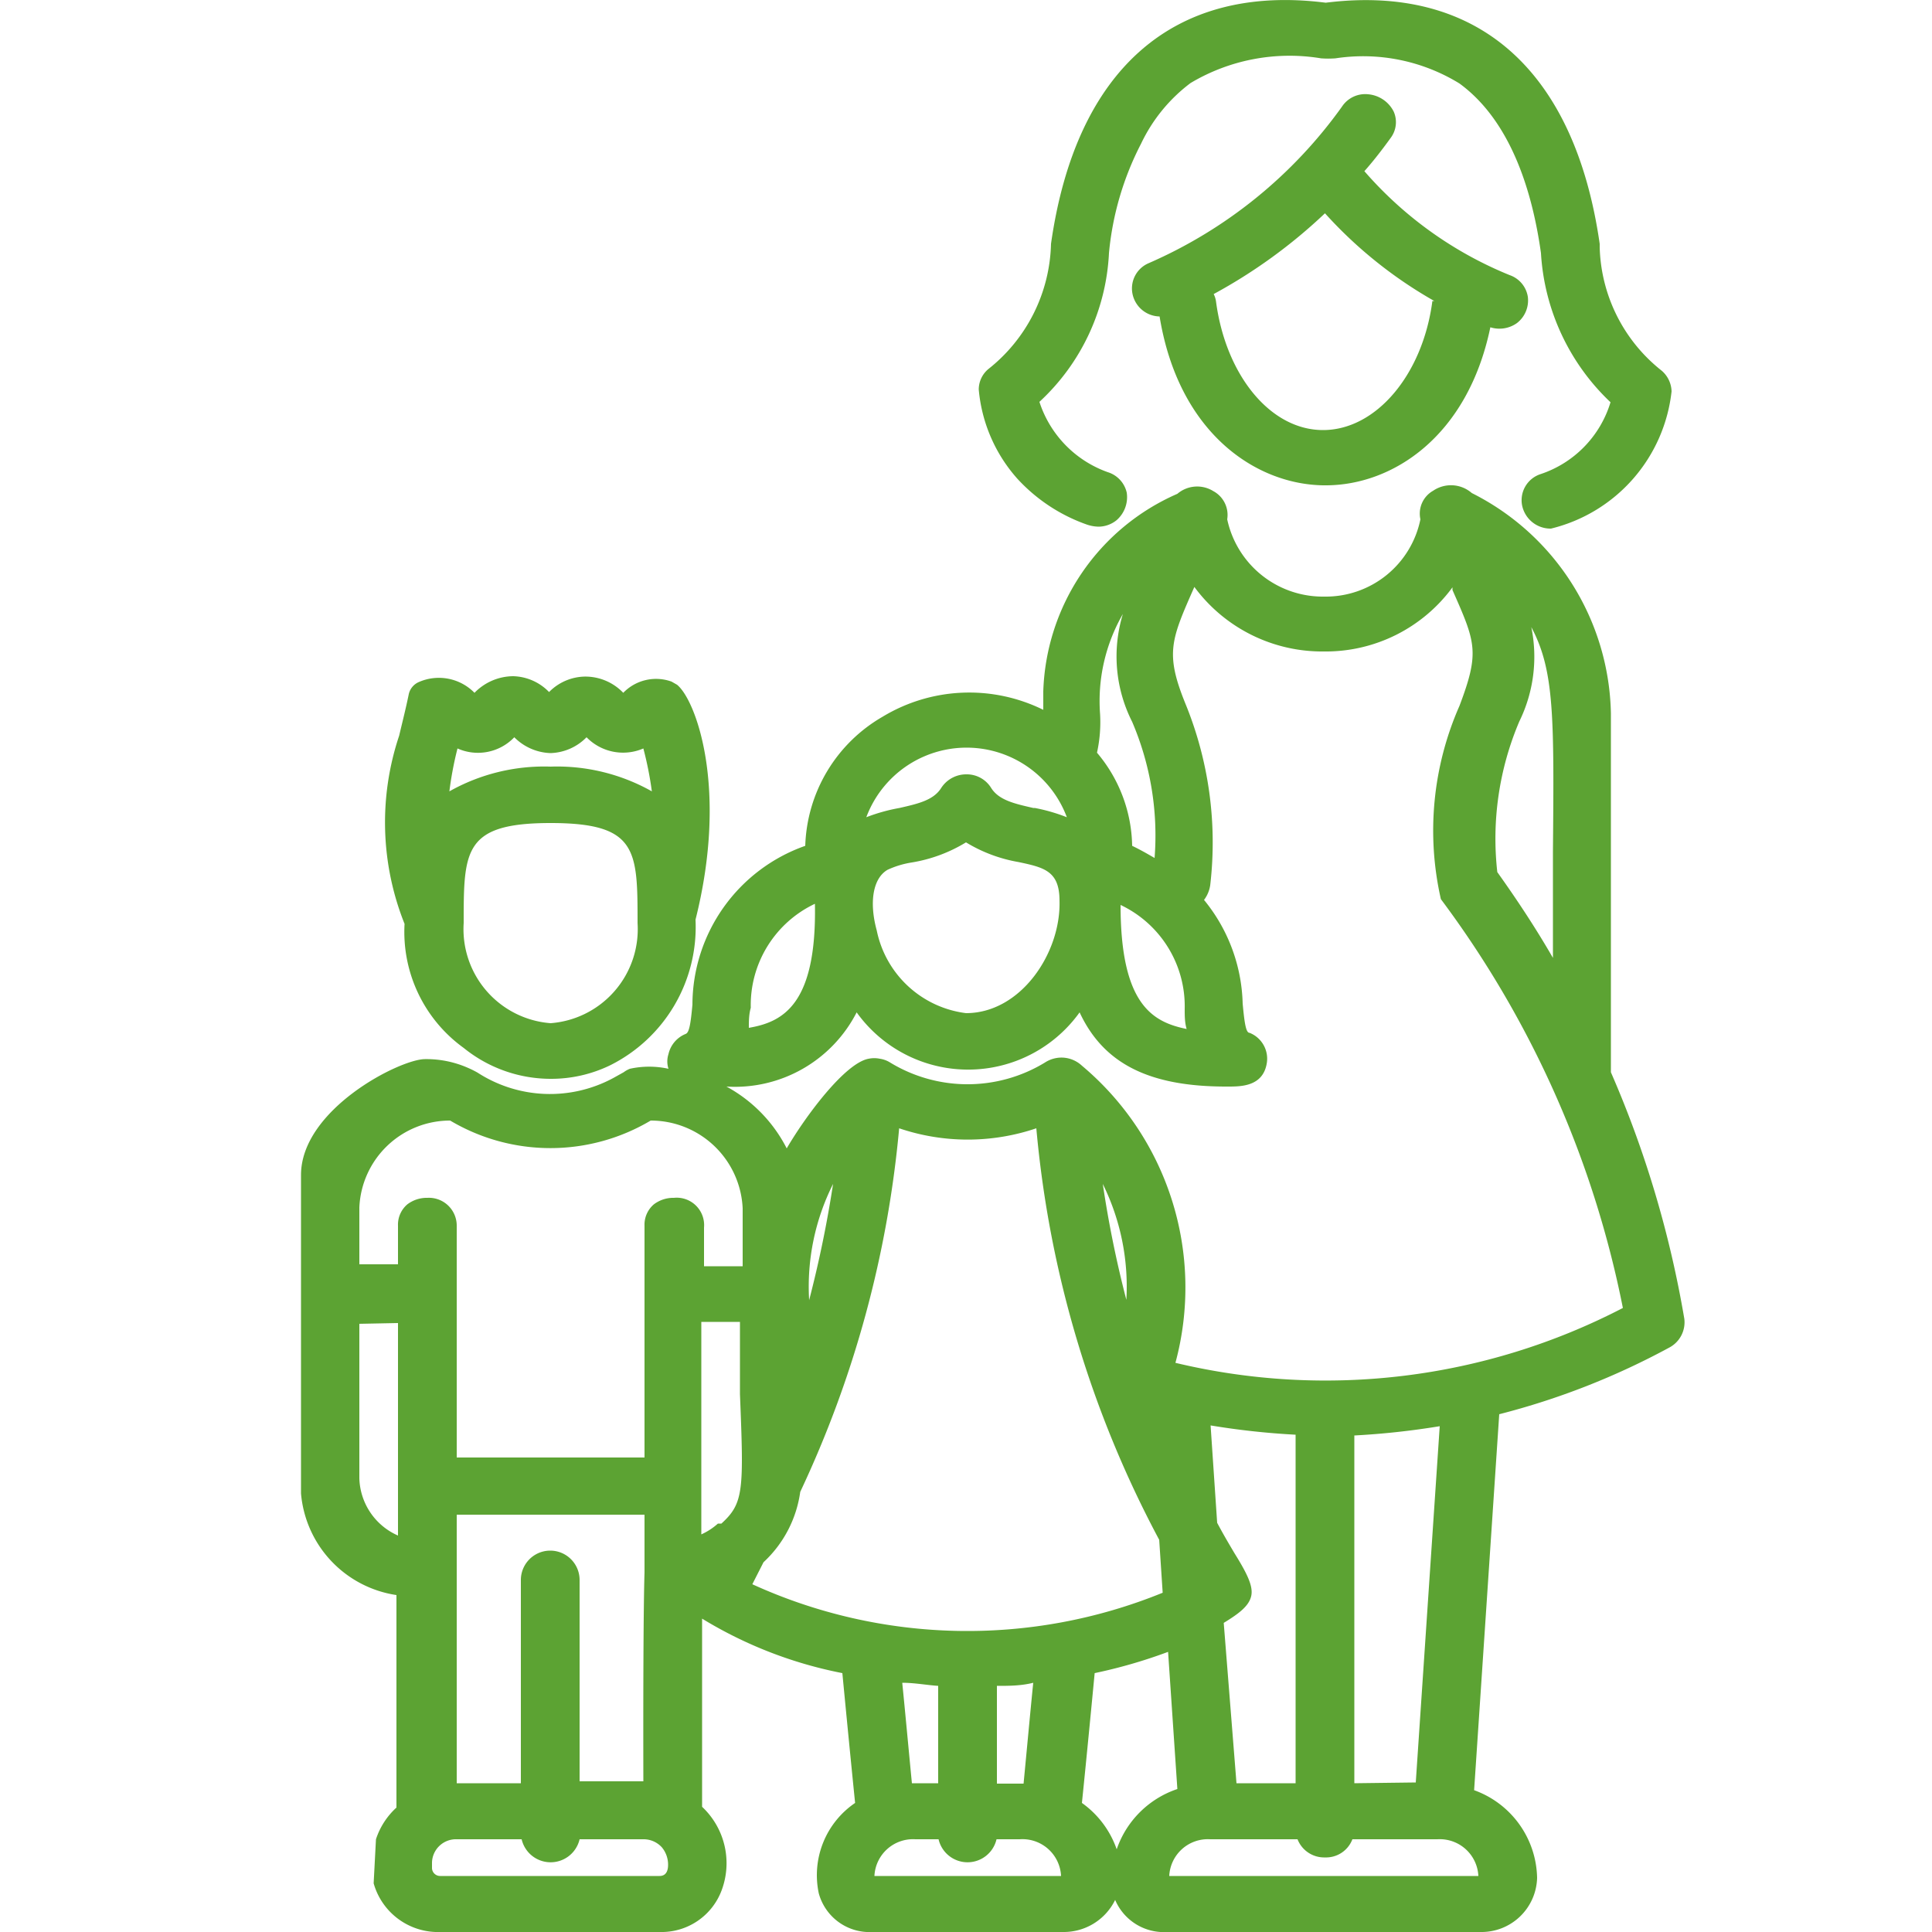 <svg id="OBJECT" xmlns="http://www.w3.org/2000/svg" viewBox="0 0 50 50"><defs><style>.cls-1{fill:#5ca333;}</style></defs><title>005</title><path class="cls-1" d="M17.52,17.72l-.14-.08a1.18,1.18,0,0,0-1.25.29,1.36,1.36,0,0,0-1-.42,1.33,1.33,0,0,0-.92.4,1.34,1.34,0,0,0-.93-.41h0a1.41,1.41,0,0,0-1,.43,1.29,1.29,0,0,0-1.46-.27.45.45,0,0,0-.24.3c-.08.39-.17.74-.25,1.08a7.07,7.07,0,0,0,.14,4.87A3.7,3.7,0,0,0,12,27.12a3.58,3.58,0,0,0,2.25.8,3.5,3.5,0,0,0,1.54-.35A4,4,0,0,0,18,23.8C18.86,20.38,18,18.1,17.52,17.72Zm-.65,2.76a5,5,0,0,0-2.62-.64,5,5,0,0,0-2.62.64,9,9,0,0,1,.21-1.11,1.3,1.3,0,0,0,1.47-.29,1.38,1.38,0,0,0,.94.41h0a1.36,1.36,0,0,0,.93-.41,1.32,1.32,0,0,0,1.47.29A9.08,9.08,0,0,1,16.87,20.48Zm-.37,3.41a2.44,2.44,0,0,1-2.25,2.59A2.44,2.44,0,0,1,12,23.89c0-1.88,0-2.59,2.25-2.59S16.5,22,16.5,23.89Z"/><path class="cls-1" d="M43,9.59A4.21,4.21,0,0,1,41.4,6.4l0-.09C40.75,1.79,38.22-.42,34.31.07c-3.94-.5-6.47,1.73-7.11,6.24v0a4.26,4.26,0,0,1-1.62,3.24.69.69,0,0,0-.25.53,4,4,0,0,0,1,2.31,4.44,4.44,0,0,0,1.81,1.19,1,1,0,0,0,.29.05.75.75,0,0,0,.47-.17.79.79,0,0,0,.26-.71.72.72,0,0,0-.49-.53A2.87,2.87,0,0,1,26.9,10.4a5.61,5.61,0,0,0,1.8-3.85,7.7,7.7,0,0,1,.83-2.83,4.23,4.23,0,0,1,1.28-1.57,5,5,0,0,1,3.38-.64,2.55,2.55,0,0,0,.37,0,4.76,4.76,0,0,1,3.21.65c1.37,1,1.9,2.89,2.11,4.39a5.78,5.78,0,0,0,1.8,3.86,2.82,2.82,0,0,1-1.81,1.86.71.71,0,0,0-.48.8.75.75,0,0,0,.75.61,4.12,4.12,0,0,0,3.12-3.55A.73.73,0,0,0,43,9.59Z"/><path class="cls-1" d="M39.07,7.12a9.93,9.93,0,0,1-3.76-2.69c.24-.27.47-.57.68-.86a.68.68,0,0,0,.08-.68.82.82,0,0,0-.66-.45.72.72,0,0,0-.68.32,12.07,12.07,0,0,1-5,4.05.71.71,0,0,0-.42.8.73.73,0,0,0,.7.58c.49,3,2.47,4.34,4.23,4.37h.07c1.72,0,3.67-1.25,4.26-4.09a.78.78,0,0,0,.69-.11.74.74,0,0,0,.28-.68A.71.71,0,0,0,39.07,7.12Zm-2,.67c-.25,1.91-1.46,3.34-2.83,3.34S31.72,9.7,31.47,7.8a.6.6,0,0,0-.06-.19,13.6,13.6,0,0,0,2.88-2.09A11.35,11.35,0,0,0,37.12,7.79Z"/><path class="cls-1" d="M43.59,34.13a27.4,27.4,0,0,0-1.9-6.38V18.46a6.52,6.52,0,0,0-3.6-5.7.82.82,0,0,0-1-.06.68.68,0,0,0-.33.74,2.5,2.5,0,0,1-2.48,2h-.07a2.53,2.53,0,0,1-2.45-2,.7.7,0,0,0-.36-.73.79.79,0,0,0-.93.07A5.78,5.78,0,0,0,27,17.89c0,.16,0,.32,0,.48a4.33,4.33,0,0,0-4.16.18,4,4,0,0,0-2,3.34A4.37,4.37,0,0,0,17.92,26c-.05.55-.09.73-.18.76a.74.74,0,0,0-.44.52.62.62,0,0,0,0,.38,2.32,2.32,0,0,0-1,0,.72.72,0,0,0-.16.09l-.27.15a3.45,3.45,0,0,1-3.51-.14,2.5,2.5,0,0,0-.24-.12A2.67,2.67,0,0,0,11,27.41c-.65,0-3.21,1.3-3.21,3v8.24a2.91,2.91,0,0,0,2.47,2.63v5.5a1.91,1.91,0,0,0-.53.82l-.06,1.14v0A1.73,1.73,0,0,0,11.4,50h5.67a1.66,1.66,0,0,0,1.61-1.09,2,2,0,0,0-.51-2.15V41.89A11,11,0,0,0,21.8,43.3c.07.73.2,2.08.33,3.36A2.26,2.26,0,0,0,21.19,49a1.36,1.36,0,0,0,1.39,1h4.93a1.48,1.48,0,0,0,1.35-.83,1.37,1.37,0,0,0,1.35.83h8.1a1.44,1.44,0,0,0,1.47-1.4,2.46,2.46,0,0,0-1.63-2.27l.65-9.73a19.18,19.18,0,0,0,4.41-1.73A.74.74,0,0,0,43.59,34.13ZM19.38,26.6c0-.17,0-.34.05-.52a2.9,2.9,0,0,1,1.66-2.69v0C21.14,26,20.26,26.45,19.38,26.6ZM39.63,16.23c.6,1.12.59,2.33.56,5.8,0,.79,0,1.71,0,2.76-.45-.78-.94-1.52-1.44-2.22a7.75,7.75,0,0,1,.57-3.9A3.8,3.8,0,0,0,39.63,16.23Zm-21,23.2-.05,0a1.67,1.67,0,0,1-.43.28v-5.5h1c0,.74,0,1.35,0,1.87C19.25,38.58,19.25,38.9,18.67,39.43ZM10.3,34.24v5.5a1.67,1.67,0,0,1-1-1.48v-4Zm18.85-.6a28.51,28.51,0,0,1-.61-3A6,6,0,0,1,29.15,33.64Zm-8.21,0a5.92,5.92,0,0,1,.62-3A29.89,29.89,0,0,1,20.94,33.65Zm-1.18,6.79a3.05,3.05,0,0,0,.95-1.82,28,28,0,0,0,2.56-9.41,5.53,5.53,0,0,0,3.55,0A27.87,27.87,0,0,0,30,39.85l.09,1.37A13.4,13.4,0,0,1,19.47,41ZM28,27.58a.78.78,0,0,0-.52-.21.79.79,0,0,0-.44.13,3.85,3.85,0,0,1-4,0,.69.69,0,0,0-.27-.1.71.71,0,0,0-.29,0c-.61.11-1.63,1.48-2.12,2.32a3.76,3.76,0,0,0-1.56-1.6,3.54,3.54,0,0,0,3.37-1.92,3.55,3.55,0,0,0,5.77,0c.62,1.33,1.8,1.92,3.79,1.92h.05c.33,0,.89,0,1-.58a.72.72,0,0,0-.44-.81c-.09,0-.13-.21-.18-.76a4.4,4.4,0,0,0-1-2.68.83.83,0,0,0,.16-.38,9.49,9.49,0,0,0-.65-4.72c-.52-1.29-.36-1.64.24-3h0a4.11,4.11,0,0,0,3.35,1.67h0a4.07,4.07,0,0,0,3.33-1.66l0,.07c.6,1.36.71,1.6.18,3a8,8,0,0,0-.48,5A26.17,26.17,0,0,1,42,33.85a16.7,16.7,0,0,1-11.58,1.42A7.49,7.49,0,0,0,28,27.58Zm-3-1.36a2.7,2.7,0,0,1-2.31-2.14c-.2-.73-.1-1.35.28-1.57a2.38,2.38,0,0,1,.63-.19A3.89,3.89,0,0,0,25,21.8a3.87,3.87,0,0,0,1.36.51c.66.14,1.06.23,1.06,1C27.46,24.66,26.42,26.22,25,26.22Zm1.74-5.31c-.48-.11-.89-.2-1.09-.52a.74.74,0,0,0-.64-.35h0a.77.77,0,0,0-.65.35c-.2.32-.6.41-1.08.52a4.61,4.61,0,0,0-.86.24,2.77,2.77,0,0,1,5.19,0A4.61,4.61,0,0,0,26.78,20.91ZM29,23.42v0a2.9,2.9,0,0,1,1.66,2.69c0,.18,0,.35.05.52C29.83,26.45,29,26,29,23.42Zm.89-1.21c-.19-.11-.38-.22-.59-.32a3.82,3.82,0,0,0-.91-2.41,3.67,3.67,0,0,0,.08-1,4.51,4.51,0,0,1,.59-2.59,3.75,3.75,0,0,0,.24,2.79A7.48,7.48,0,0,1,29.88,22.21ZM17.44,31a.83.83,0,0,0-.52.17.69.69,0,0,0-.24.55v6H11.82v-6a.72.72,0,0,0-.76-.72.83.83,0,0,0-.52.17.69.69,0,0,0-.24.55v1h-1V31.25A2.35,2.35,0,0,1,11.65,29a5.08,5.08,0,0,0,5.19,0,2.38,2.38,0,0,1,2.38,2.27v1.5h-1v-1A.71.71,0,0,0,17.44,31Zm-.79,15.1v0H15V40.89a.76.76,0,0,0-1.52,0v5.26H11.82c0-4.54,0-5.27,0-5.4s0-.39,0-1.55h4.86c0,1.19,0,1.43,0,1.49S16.64,41.56,16.65,46.13ZM11.18,48.2a.62.62,0,0,1,.64-.6H13.5a.77.77,0,0,0,1.5,0h1.64a.64.64,0,0,1,.49.21.7.7,0,0,1,.16.44c0,.07,0,.3-.22.3H11.4a.21.21,0,0,1-.22-.2Zm12.17-4.65c.32,0,.63.06.93.08v2.52H23.6C23.51,45.22,23.42,44.24,23.35,43.55Zm2.45,2.6V43.63c.31,0,.62,0,.94-.08-.07.69-.16,1.67-.25,2.61H25.8ZM23.69,47.6h.6a.77.77,0,0,0,1.5,0h.6a1,1,0,0,1,1.07.95H22.63A1,1,0,0,1,23.69,47.6Zm11.36-1.45v-9a20.18,20.18,0,0,0,2.21-.24l-.62,9.22Zm-1.52,0H32L31.67,42c.41-.25.65-.44.71-.69s-.1-.58-.43-1.11c-.13-.22-.28-.47-.45-.79l-.17-2.52a19.74,19.74,0,0,0,2.2.24ZM31.32,47.6h2.26a.74.74,0,0,0,.71.47A.73.73,0,0,0,35,47.6h2.2a1,1,0,0,1,1.06.95h-8A1,1,0,0,1,31.32,47.6ZM28,46.66c.13-1.27.26-2.63.33-3.36a13.17,13.17,0,0,0,1.9-.55l.24,3.55a2.5,2.5,0,0,0-1.57,1.56A2.46,2.46,0,0,0,28,46.66Z"/></svg>